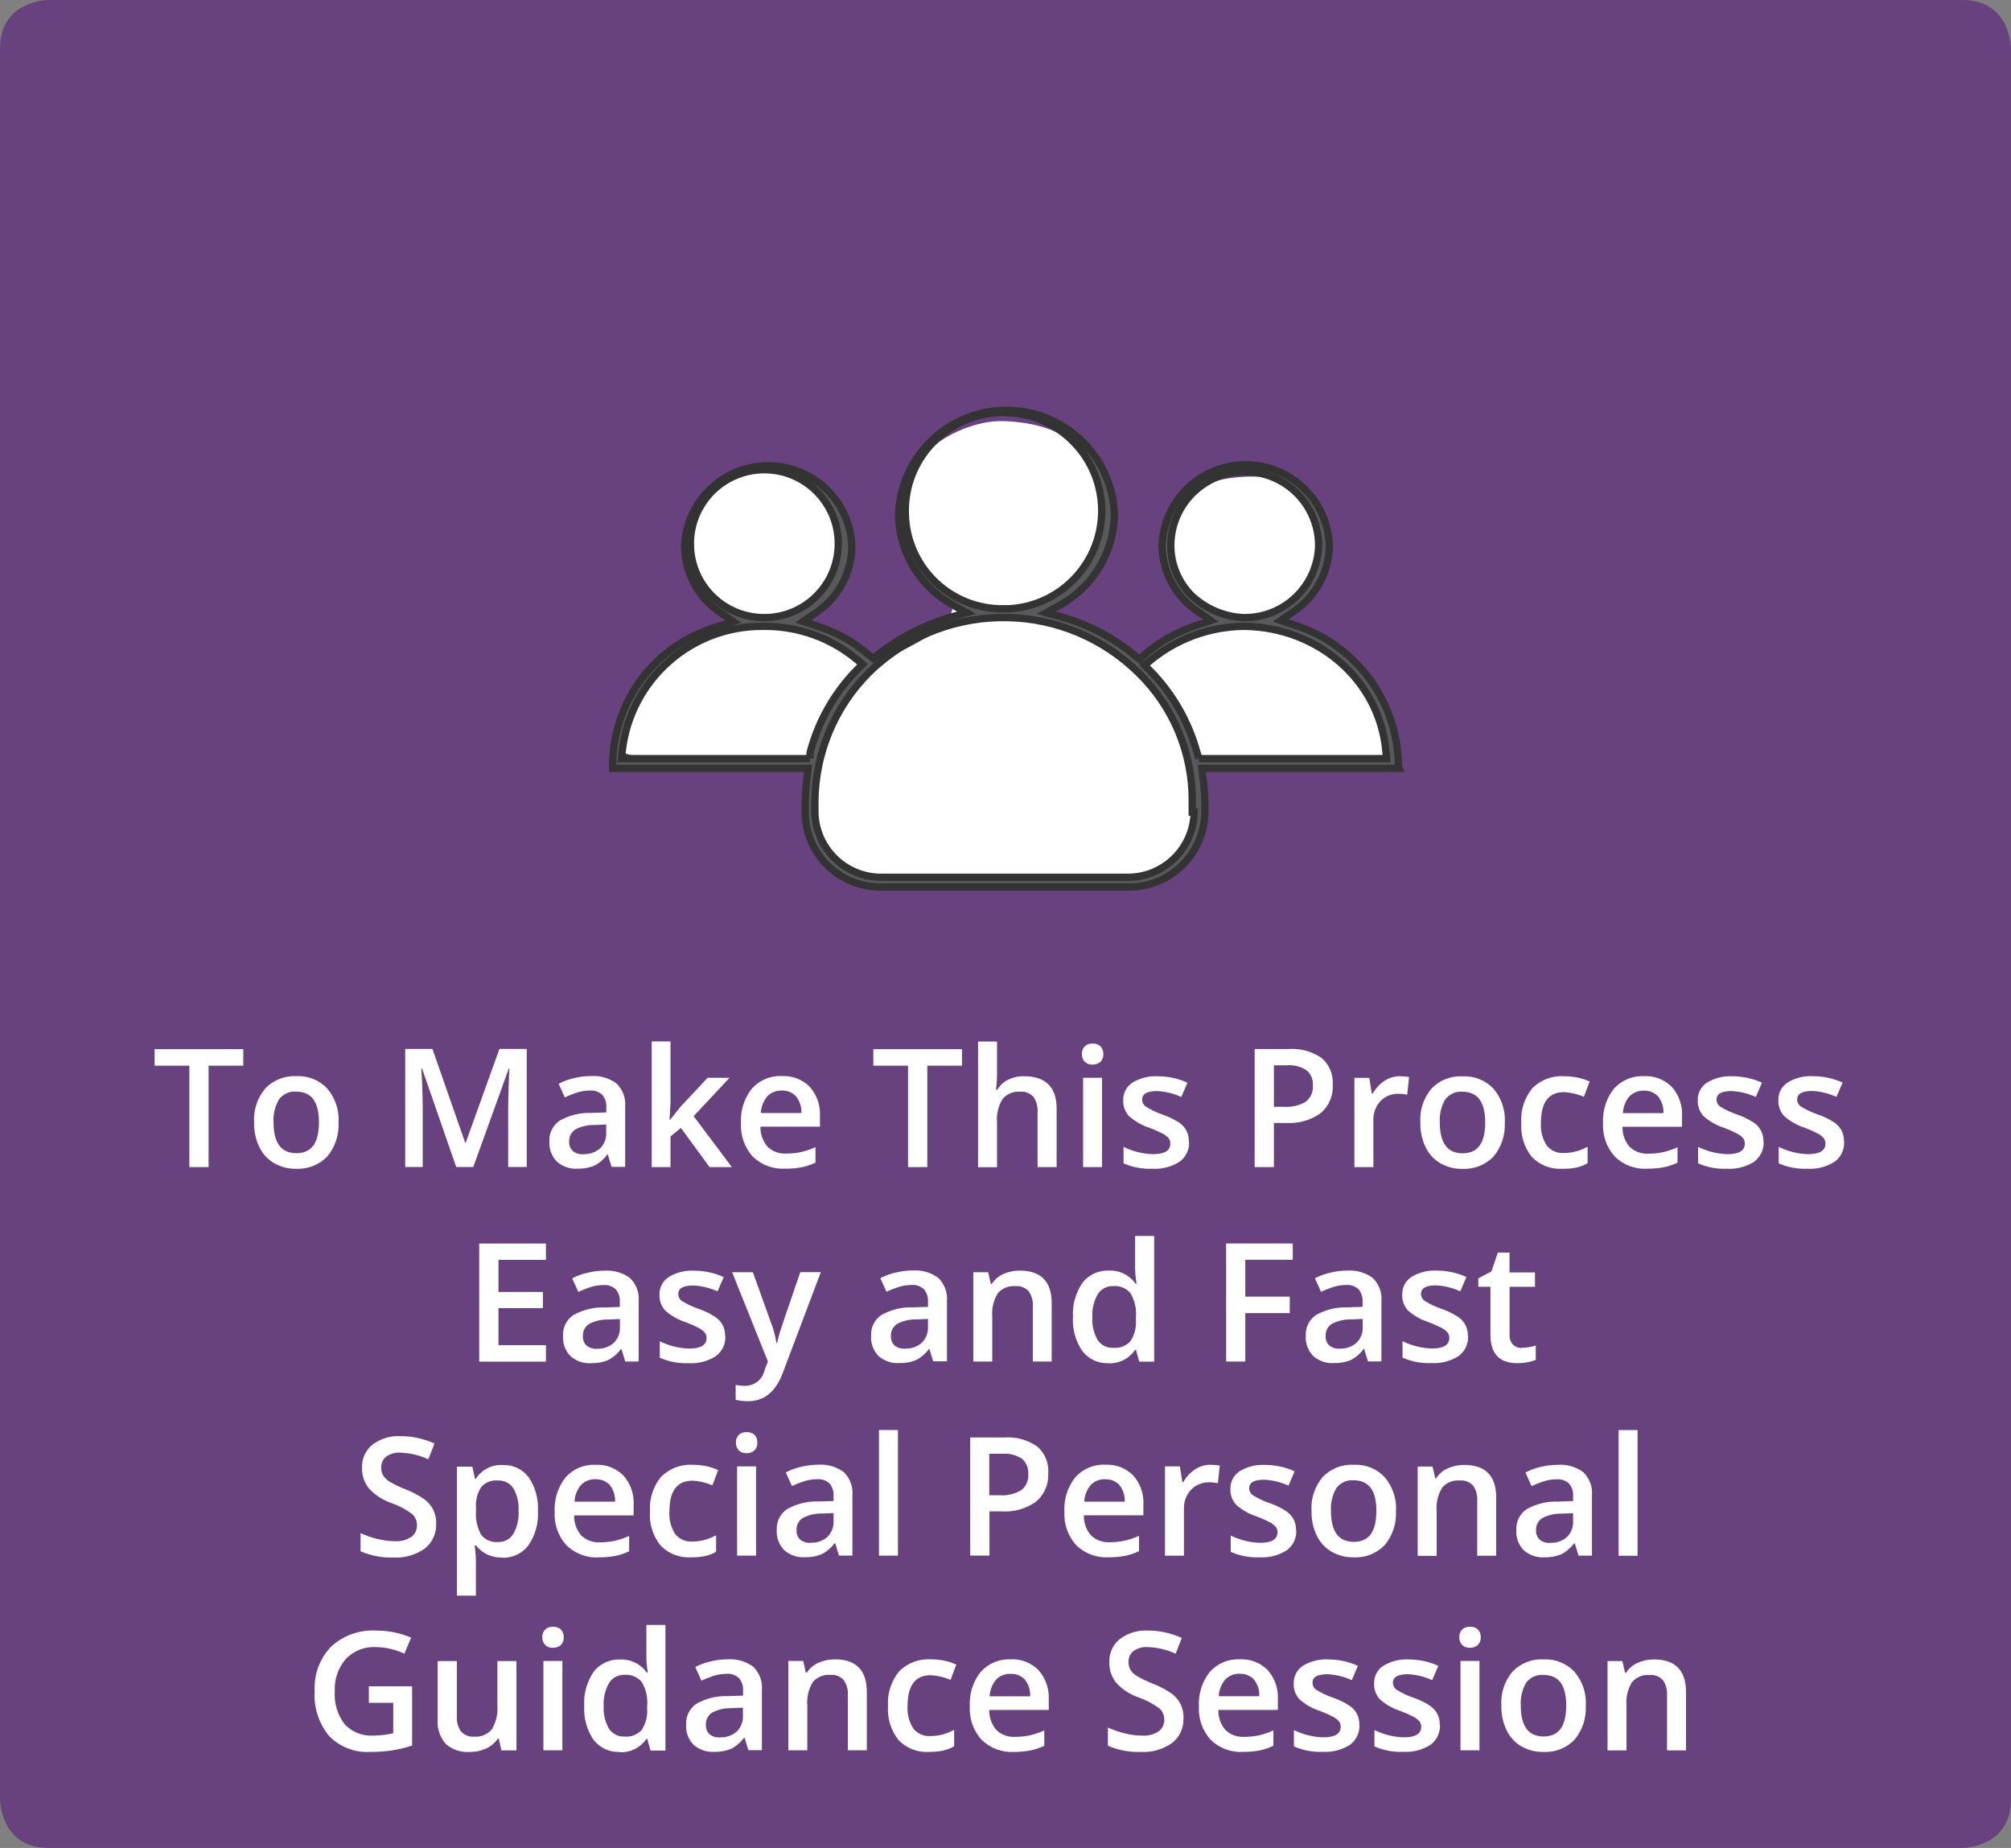 <?xml version="1.0" encoding="UTF-8"?><svg id="Layer_1" xmlns="http://www.w3.org/2000/svg" xmlns:xlink="http://www.w3.org/1999/xlink" viewBox="0 0 206.8 190"><rect x="0" y="0" width="206.8" height="190" fill="#808080" stroke="none"/><defs><style>.cls-1{fill:#fff;}.cls-2{clip-path:url(#clippath-2);}.cls-3{clip-path:url(#clippath-1);}.cls-4{fill:#68427e;}.cls-5{stroke:#333;stroke-miterlimit:10;stroke-width:.75px;}.cls-5,.cls-6{fill:none;}.cls-7{clip-path:url(#clippath);}.cls-8{fill:#58595b;}</style><clipPath id="clippath"><rect class="cls-6" width="206.8" height="190"/></clipPath><clipPath id="clippath-1"><rect class="cls-6" width="206.8" height="190"/></clipPath><clipPath id="clippath-2"><rect class="cls-6" width="206.8" height="190"/></clipPath></defs><g id="_3333"><g id="Group_197"><g class="cls-7"><g id="Group_196"><path id="Path_200" class="cls-4" d="m5,0S0,0,0,5v180s0,5,5,5h196.8s5,0,5-5V5s0-5-5-5H5Z"/></g></g></g><g id="Group_199"><g class="cls-3"><g id="Group_198"><path id="Path_201" class="cls-1" d="m76.7,48.8c-5.2,2-9.1,6.7-1.3,15.2-7.4,2.8-11.7,10-11.7,12.7s19.5,1.3,19.5,1.3c0,0-2.6,11.3,4.8,12.5,8.3,1.3,31.2,0,31.2,0,3.24-2.74,4.57-7.12,3.4-11.2-.9-3.1,20.9.8,20.9-.1s-3.6-14.9-11.9-14.9c5-4,6.6-15.3-2.7-15.3s-11.4,6.2-4.9,14.3c-1.92,1.83-4.11,3.35-6.5,4.5-2.51-1.99-5.35-3.52-8.4-4.5-4.6-1.4,4.6-3.1,4.6-9.9s-4.1-9.9-10.5-10.1c-5.6-.2-15.9,6.2-7.5,17,7.5,3-6.2,8-6.2,8,0,0-6.2-4.3-7.4-4.7s7.4-4.5,4.6-9.9c-2-4.4-4.8-6.9-10-4.9"/></g></g></g><g id="Group_201"><g class="cls-2"><g id="Group_200"><path id="Path_202" class="cls-8" d="m123.3,78l-.2-.6c-.86-3.16-2.51-6.06-4.8-8.4l-.6-.6.6-.5c2.68-2.2,6.03-3.44,9.5-3.5h.2c7.5.1,13.8,5.5,14.5,12.7l.1.9h-19.3Zm-.5,5.5c-.06,3.75-3.15,6.75-6.9,6.7h-25.2c-3.75.05-6.84-2.95-6.9-6.7v-1.1c.04-4.95,2.01-9.69,5.5-13.2,3.58-3.54,8.37-5.58,13.4-5.7h1c5.03.12,9.82,2.16,13.4,5.7,3.56,3.47,5.54,8.23,5.5,13.2v1.1h.2Zm-39.5-5.5h-19.4l.1-.9c.89-7.31,7.14-12.78,14.5-12.7h.2c3.43,0,6.76,1.2,9.4,3.4l.6.5-.6.6c-2.31,2.37-3.97,5.3-4.8,8.5v.6Zm-12.3-21.9c-.11-4.2,3.2-7.69,7.4-7.8,4.2-.11,7.69,3.2,7.8,7.4.11,4.2-3.2,7.69-7.4,7.8-.03,0-.06,0-.1,0h-.3c-4.05-.1-7.3-3.35-7.4-7.4m22.1-3.3c-.16-5.58,4.24-10.22,9.81-10.38,5.58-.16,10.22,4.24,10.38,9.81.15,5.45-4.05,10.04-9.49,10.36h-1.1c-5.3-.2-9.51-4.5-9.6-9.8m29.5,8.5c-1.4-1.37-2.2-3.24-2.2-5.2,0-4.2,3.4-7.6,7.6-7.6s7.6,3.4,7.6,7.6c-.11,4.08-3.42,7.35-7.5,7.4h-.3c-1.93-.11-3.77-.89-5.2-2.2m21.2,17.4c-.07-6.58-4.34-12.38-10.6-14.4l-1.5-.5,1.3-.9c2.28-1.52,3.66-4.06,3.7-6.8-.16-4.75-4.14-8.47-8.89-8.31-4.52.15-8.15,3.78-8.31,8.31.04,2.74,1.42,5.28,3.7,6.8l1.3.9-1.5.5c-1.94.66-3.74,1.67-5.3,3l-.5.5-.5-.4c-2.15-1.78-4.63-3.11-7.3-3.9l-1.8-.5,1.6-.9c3.29-1.9,5.35-5.4,5.4-9.2-.22-6.13-5.36-10.92-11.49-10.71-5.82.21-10.5,4.88-10.71,10.71.05,3.8,2.11,7.3,5.4,9.2l1.6.9-1.8.5c-2.65.8-5.13,2.09-7.3,3.8l-.5.4-.5-.4c-1.52-1.31-3.29-2.3-5.2-2.9l-1.5-.5,1.3-.9c2.28-1.52,3.66-4.06,3.7-6.8-.16-4.75-4.14-8.47-8.89-8.31-4.52.15-8.15,3.78-8.31,8.31.04,2.74,1.42,5.28,3.7,6.8l1.3.9-1.5.5c-6.43,1.79-10.88,7.63-10.9,14.3v.3h20.1l-.1.9c-.12.86-.18,1.73-.2,2.6v1.1c.07,4.27,3.59,7.67,7.86,7.6.01,0,.03,0,.04,0h25.3c4.27.06,7.79-3.33,7.9-7.6v-1.1c-.02-.87-.09-1.74-.2-2.6l-.1-.9h20.3l-.1-.3Z"/></g></g></g><path id="Path_203" class="cls-5" d="m123.3,78l-.2-.6c-.86-3.16-2.51-6.06-4.8-8.4l-.6-.6.6-.5c2.68-2.2,6.03-3.44,9.5-3.5h.2c7.5.1,13.8,5.5,14.5,12.7l.1.9h-19.3Zm-.5,5.5c-.06,3.75-3.15,6.75-6.9,6.7h-25.2c-3.75.05-6.84-2.95-6.9-6.7v-1.1c.04-4.95,2.01-9.69,5.5-13.2,3.58-3.54,8.37-5.58,13.4-5.7h1c5.03.12,9.82,2.16,13.4,5.7,3.56,3.47,5.54,8.23,5.5,13.2v1.1h.2Zm-39.5-5.5h-19.4l.1-.9c.89-7.31,7.14-12.78,14.5-12.7h.2c3.43,0,6.76,1.2,9.4,3.4l.6.5-.6.6c-2.31,2.37-3.97,5.3-4.8,8.5v.6Zm-12.3-21.9c-.11-4.2,3.2-7.69,7.4-7.8,4.2-.11,7.69,3.2,7.8,7.4.11,4.2-3.2,7.69-7.4,7.8-.03,0-.06,0-.1,0h-.3c-4.05-.1-7.3-3.35-7.4-7.4Zm22.1-3.3c-.16-5.58,4.24-10.22,9.81-10.38,5.58-.16,10.22,4.24,10.38,9.81.15,5.45-4.05,10.04-9.49,10.36h-1.1c-5.3-.2-9.51-4.5-9.6-9.8Zm29.5,8.5c-1.4-1.37-2.2-3.24-2.2-5.2,0-4.2,3.4-7.6,7.6-7.6s7.6,3.4,7.6,7.6c-.11,4.08-3.42,7.35-7.5,7.4h-.3c-1.93-.11-3.77-.89-5.2-2.2Zm21.2,17.4c-.07-6.58-4.34-12.38-10.6-14.4l-1.5-.5,1.3-.9c2.28-1.52,3.66-4.06,3.7-6.8-.16-4.75-4.14-8.47-8.89-8.31-4.52.15-8.15,3.78-8.31,8.31.04,2.74,1.42,5.28,3.7,6.8l1.3.9-1.5.5c-1.94.66-3.74,1.67-5.3,3l-.5.5-.5-.4c-2.15-1.78-4.63-3.11-7.3-3.9l-1.8-.5,1.6-.9c3.29-1.9,5.35-5.4,5.4-9.2-.22-6.13-5.36-10.92-11.49-10.71-5.82.21-10.5,4.88-10.71,10.71.05,3.8,2.11,7.3,5.4,9.2l1.6.9-1.8.5c-2.65.8-5.13,2.09-7.3,3.8l-.5.4-.5-.4c-1.52-1.31-3.29-2.3-5.2-2.9l-1.5-.5,1.3-.9c2.28-1.52,3.66-4.06,3.7-6.8-.16-4.75-4.14-8.47-8.89-8.31-4.52.15-8.15,3.78-8.31,8.31.04,2.74,1.42,5.28,3.7,6.8l1.3.9-1.5.5c-6.43,1.79-10.88,7.63-10.9,14.3v.3h20.1l-.1.9c-.12.86-.18,1.73-.2,2.6v1.1c.07,4.27,3.59,7.67,7.86,7.6.01,0,.03,0,.04,0h25.3c4.27.06,7.79-3.33,7.9-7.6v-1.1c-.02-.87-.09-1.74-.2-2.6l-.1-.9h20.3l-.1-.3Z"/><path id="Path_223" class="cls-1" d="m21.45,120h-1.98v-10.43h-3.57v-1.7h9.12v1.7h-3.57v10.43Zm13.36-4.61c.08,1.27-.34,2.53-1.15,3.51-.83.87-2.01,1.33-3.21,1.27-.8.02-1.58-.19-2.27-.58-.66-.39-1.19-.97-1.52-1.67-.37-.79-.55-1.65-.53-2.52-.08-1.27.33-2.51,1.15-3.49.84-.87,2.02-1.33,3.23-1.26,1.19-.06,2.34.41,3.15,1.28.81.96,1.23,2.2,1.16,3.46Zm-6.68,0c0,2.12.78,3.18,2.35,3.18s2.32-1.06,2.32-3.18-.78-3.15-2.34-3.15c-.69-.06-1.37.25-1.78.81-.41.71-.6,1.52-.55,2.33Zm18.79,4.61l-3.52-10.14h-.07c.09,1.51.14,2.92.14,4.23v5.9h-1.8v-12.14h2.8l3.37,9.65h.05l3.47-9.65h2.81v12.14h-1.91v-6c0-.6.02-1.39.05-2.36.03-.97.06-1.56.08-1.76h-.07l-3.65,10.12h-1.75Zm15.98,0l-.39-1.28h-.07c-.35.48-.81.87-1.34,1.14-.55.22-1.14.32-1.73.3-.77.05-1.53-.22-2.11-.73-.53-.55-.81-1.3-.76-2.07-.05-.85.35-1.66,1.06-2.14.98-.55,2.09-.83,3.21-.79l1.58-.05v-.49c.04-.48-.11-.95-.41-1.32-.35-.32-.81-.48-1.27-.44-.46,0-.92.07-1.35.21-.43.14-.84.3-1.24.49l-.63-1.4c.52-.27,1.07-.47,1.63-.59.55-.13,1.11-.2,1.68-.2.94-.07,1.88.2,2.64.76.64.63.97,1.51.89,2.4v6.18h-1.39Zm-2.91-1.33c.62.03,1.24-.18,1.71-.59.45-.44.68-1.04.64-1.66v-.8l-1.18.05c-.7-.02-1.38.14-2,.46-.42.28-.66.76-.63,1.26-.02.35.11.7.37.95.31.25.7.37,1.09.34Zm8.91-3.52l1.1-1.38,2.77-2.95h2.25l-3.69,3.94,3.93,5.24h-2.29l-2.95-4.03-1.07.88v3.15h-1.93v-12.92h1.93v6.3l-.1,1.77h.05Zm11.85,5.01c-1.24.07-2.46-.38-3.35-1.25-.84-.94-1.27-2.18-1.2-3.44-.07-1.28.32-2.53,1.12-3.54.78-.87,1.91-1.35,3.08-1.29,1.07-.06,2.11.34,2.87,1.1.74.84,1.12,1.93,1.05,3.05v1.05h-6.12c-.02.75.24,1.48.72,2.05.51.5,1.21.76,1.92.72.51,0,1.02-.05,1.51-.15.52-.12,1.02-.29,1.51-.51v1.59c-.46.22-.94.38-1.44.48-.55.1-1.11.15-1.67.14Zm-.35-8.03c-.56-.02-1.1.19-1.49.59-.41.48-.64,1.09-.67,1.72h4.17c.03-.62-.16-1.23-.55-1.72-.38-.4-.91-.61-1.46-.59Zm14.96,7.87h-1.98v-10.43h-3.57v-1.7h9.12v1.7h-3.57v10.43Zm13.3,0h-1.96v-5.64c.04-.56-.11-1.12-.43-1.59-.35-.37-.85-.57-1.36-.52-.69-.06-1.36.22-1.81.74-.45.74-.65,1.6-.57,2.46v4.56h-1.95v-12.92h1.95v3.28c0,.56-.04,1.13-.1,1.68h.12c.26-.44.65-.8,1.11-1.03.51-.25,1.08-.38,1.66-.36,2.22,0,3.34,1.12,3.34,3.36v5.98Zm4.67,0h-1.95v-9.18h1.95v9.18Zm-2.07-11.61c-.02-.3.08-.59.29-.81.22-.2.52-.3.82-.28.29-.02.58.08.8.28.2.22.31.51.29.81.02.29-.09.57-.29.78-.22.2-.51.3-.8.29-.3.02-.6-.08-.82-.29-.2-.21-.3-.49-.29-.78Zm11.02,9c.04.81-.33,1.58-.98,2.06-.84.53-1.82.78-2.81.72-1.01.04-2.02-.15-2.95-.56v-1.69c.94.46,1.97.72,3.01.75,1.2,0,1.8-.36,1.8-1.09,0-.21-.06-.42-.2-.58-.19-.2-.41-.36-.66-.48-.41-.21-.84-.4-1.27-.56-.79-.25-1.53-.67-2.15-1.23-.38-.44-.59-1.01-.56-1.59-.03-.73.33-1.43.95-1.83.78-.47,1.68-.7,2.59-.65,1.06,0,2.1.22,3.06.66l-.63,1.47c-.78-.36-1.63-.57-2.49-.61-1.03,0-1.54.29-1.54.88,0,.29.15.57.4.73.55.34,1.14.62,1.75.83.58.2,1.13.47,1.65.8.32.22.58.5.76.84.17.35.26.74.25,1.14h0Zm14.77-5.85c.07,1.11-.39,2.19-1.24,2.91-1.03.74-2.28,1.09-3.54,1.01h-1.27v4.54h-1.98v-12.14h3.49c1.21-.09,2.41.24,3.41.93.79.69,1.21,1.7,1.13,2.74Zm-6.05,2.26h1.05c.78.06,1.57-.13,2.24-.53.5-.4.77-1.02.72-1.66.04-.59-.19-1.17-.64-1.56-.59-.39-1.29-.57-1.99-.52h-1.38v4.27Zm12.93-3.14c.33,0,.65.02.97.08l-.19,1.82c-.28-.07-.57-.1-.86-.1-.71-.03-1.4.25-1.9.76-.49.54-.75,1.25-.72,1.98v4.8h-1.95v-9.18h1.53l.26,1.62h.1c.28-.52.69-.97,1.19-1.3.47-.32,1.02-.48,1.58-.49Zm10.81,4.74c.08,1.27-.34,2.53-1.15,3.51-.84.87-2.01,1.33-3.21,1.27-.8.02-1.58-.19-2.27-.58-.66-.39-1.19-.97-1.52-1.67-.37-.79-.55-1.65-.53-2.52-.08-1.27.33-2.51,1.15-3.49.84-.87,2.02-1.33,3.23-1.25,1.19-.06,2.34.41,3.15,1.28.81.96,1.23,2.2,1.16,3.46Zm-6.68,0c0,2.12.78,3.18,2.35,3.18s2.32-1.06,2.32-3.18c0-2.1-.78-3.15-2.34-3.15-.69-.06-1.37.25-1.78.81-.41.71-.6,1.52-.55,2.33Zm12.63,4.77c-1.18.08-2.34-.36-3.17-1.22-.78-.99-1.17-2.23-1.08-3.49-.09-1.29.32-2.56,1.13-3.56.86-.87,2.05-1.33,3.28-1.24.9-.01,1.79.17,2.62.54l-.59,1.57c-.65-.28-1.34-.44-2.04-.48-1.59,0-2.38,1.05-2.38,3.16-.06.82.15,1.63.59,2.32.42.53,1.07.82,1.74.78.86,0,1.71-.22,2.47-.65v1.7c-.35.2-.72.35-1.12.44-.47.1-.96.14-1.44.13Zm8.72,0c-1.24.07-2.46-.38-3.35-1.25-.85-.94-1.28-2.18-1.21-3.44-.07-1.28.32-2.54,1.12-3.54.78-.87,1.91-1.35,3.08-1.29,1.07-.06,2.11.34,2.87,1.1.74.84,1.12,1.93,1.05,3.05v1.05h-6.12c-.02.75.23,1.48.72,2.05.51.5,1.21.76,1.92.72.51,0,1.01-.05,1.51-.15.52-.12,1.02-.29,1.51-.51v1.58c-.46.22-.94.38-1.44.48-.55.1-1.11.15-1.66.14h0Zm-.36-8.03c-.56-.02-1.1.19-1.49.59-.41.48-.64,1.09-.67,1.72h4.17c.03-.62-.16-1.23-.55-1.72-.38-.4-.91-.61-1.46-.59Zm12.31,5.25c.04.81-.33,1.58-.98,2.06-.84.53-1.82.78-2.81.72-1.01.04-2.02-.15-2.95-.56v-1.69c.94.46,1.97.72,3.01.75,1.2,0,1.8-.36,1.8-1.09,0-.21-.06-.42-.2-.58-.19-.2-.41-.36-.66-.48-.41-.21-.84-.4-1.27-.56-.79-.25-1.53-.67-2.15-1.23-.38-.44-.59-1.01-.56-1.59-.03-.73.33-1.43.95-1.83.78-.47,1.68-.7,2.59-.65,1.06,0,2.1.22,3.06.66l-.63,1.47c-.79-.36-1.64-.57-2.5-.61-1.03,0-1.54.29-1.54.88,0,.29.15.57.4.73.55.34,1.14.61,1.76.82.58.2,1.13.47,1.65.8.32.22.58.5.76.84.18.35.26.74.25,1.14Zm8.28,0c.04.81-.33,1.58-.98,2.06-.84.53-1.82.78-2.81.72-1.01.04-2.02-.15-2.94-.56v-1.69c.94.46,1.97.72,3.01.75,1.2,0,1.8-.36,1.8-1.09,0-.21-.07-.42-.2-.59-.19-.2-.41-.36-.66-.48-.41-.21-.84-.4-1.27-.56-.79-.25-1.53-.67-2.15-1.23-.38-.44-.59-1.01-.56-1.59-.03-.73.33-1.43.95-1.83.78-.47,1.68-.7,2.59-.65,1.06,0,2.1.22,3.06.66l-.63,1.47c-.79-.36-1.64-.57-2.5-.61-1.03,0-1.54.29-1.54.88,0,.29.15.57.4.73.55.34,1.14.61,1.76.82.58.2,1.13.47,1.65.8.32.22.58.5.76.84.18.36.26.75.25,1.14Zm-133.5,22.61h-6.86v-12.14h6.86v1.68h-4.88v3.3h4.57v1.66h-4.57v3.81h4.88v1.69Zm8.16,0l-.39-1.28h-.07c-.35.48-.81.87-1.34,1.14-.55.22-1.14.32-1.73.3-.77.05-1.53-.22-2.11-.73-.53-.55-.81-1.3-.76-2.07-.05-.85.35-1.66,1.05-2.14.98-.55,2.09-.83,3.21-.79l1.58-.05v-.49c.04-.48-.11-.95-.41-1.32-.35-.32-.81-.48-1.27-.44-.46,0-.92.07-1.35.21-.43.14-.84.3-1.24.49l-.63-1.39c.52-.27,1.07-.47,1.63-.59.55-.13,1.11-.2,1.68-.2.94-.07,1.88.2,2.64.76.64.63.97,1.51.89,2.4v6.18h-1.39Zm-2.9-1.33c.62.03,1.24-.18,1.71-.59.45-.44.68-1.04.64-1.66v-.8l-1.18.05c-.7-.02-1.38.14-2,.46-.42.28-.66.76-.63,1.26-.02.35.11.7.37.95.31.25.7.37,1.09.34Zm13.19-1.29c.04.81-.33,1.58-.98,2.06-.84.53-1.82.78-2.81.72-1.01.04-2.02-.15-2.95-.56v-1.69c.94.46,1.97.72,3.01.75,1.2,0,1.8-.36,1.8-1.09,0-.21-.06-.42-.2-.58-.19-.2-.41-.36-.66-.48-.41-.21-.84-.4-1.27-.56-.79-.25-1.53-.67-2.15-1.23-.38-.44-.59-1.01-.56-1.59-.03-.73.33-1.43.95-1.83.78-.47,1.68-.7,2.59-.65,1.06,0,2.1.22,3.06.66l-.63,1.47c-.79-.36-1.64-.57-2.5-.61-1.03,0-1.54.29-1.54.88,0,.29.15.57.4.73.55.34,1.14.61,1.76.82.58.2,1.13.47,1.65.81.32.22.58.5.76.84.18.35.26.74.25,1.14Zm.71-6.57h2.12l1.87,5.2c.26.67.45,1.38.56,2.09h.07c.07-.37.16-.75.27-1.11.13-.43.84-2.5,2.11-6.19h2.11l-3.93,10.4c-.72,1.91-1.91,2.87-3.57,2.87-.42,0-.85-.05-1.26-.14v-1.54c.33.07.66.1,1,.1.96-.01,1.79-.69,1.98-1.64l.34-.86-3.68-9.18Zm20.67,9.18l-.39-1.28h-.06c-.35.48-.81.87-1.34,1.14-.55.22-1.14.32-1.73.3-.77.05-1.53-.22-2.11-.73-.53-.55-.81-1.3-.76-2.07-.05-.85.35-1.66,1.05-2.14.98-.55,2.09-.83,3.21-.79l1.59-.05v-.49c.04-.48-.11-.95-.41-1.32-.35-.32-.81-.48-1.27-.44-.46,0-.92.07-1.35.21-.43.14-.84.3-1.24.49l-.63-1.4c.52-.27,1.07-.47,1.64-.59.55-.13,1.11-.2,1.68-.2.94-.07,1.88.2,2.64.76.64.63.97,1.51.89,2.4v6.18h-1.4Zm-2.9-1.33c.62.03,1.24-.18,1.71-.59.45-.43.68-1.04.65-1.66v-.8l-1.18.05c-.7-.02-1.38.14-2,.46-.42.28-.66.76-.63,1.26-.02.35.11.7.36.95.31.25.7.37,1.09.34h0Zm15.1,1.33h-1.96v-5.65c.04-.56-.11-1.12-.43-1.58-.35-.38-.85-.57-1.36-.52-.69-.06-1.36.21-1.81.73-.45.73-.65,1.59-.57,2.45v4.57h-1.95v-9.18h1.53l.27,1.2h.1c.29-.44.69-.79,1.17-1.01.53-.24,1.11-.36,1.69-.36,2.2,0,3.3,1.12,3.3,3.36v5.99Zm5.81.17c-1.04.05-2.04-.42-2.68-1.25-.7-1.03-1.04-2.26-.96-3.49-.08-1.25.27-2.48.97-3.52.64-.83,1.65-1.3,2.7-1.26,1.09-.06,2.13.45,2.76,1.34h.1c-.08-.52-.13-1.04-.14-1.56v-3.34h1.96v12.92h-1.53l-.34-1.2h-.1c-.61.9-1.65,1.42-2.74,1.37Zm.52-1.58c.66.06,1.3-.19,1.75-.68.42-.65.62-1.42.56-2.2v-.27c.08-.86-.12-1.72-.56-2.47-.44-.51-1.1-.79-1.77-.73-.64-.02-1.24.29-1.59.83-.41.72-.61,1.55-.56,2.38-.05.81.14,1.62.54,2.33.36.54.97.84,1.62.81Zm13.56,1.41h-1.97v-12.14h6.85v1.68h-4.88v3.79h4.57v1.69h-4.57v4.98Zm12.62,0l-.39-1.28h-.07c-.35.48-.81.87-1.34,1.14-.55.22-1.14.32-1.73.3-.77.05-1.53-.22-2.11-.73-.53-.55-.81-1.3-.76-2.07-.05-.85.35-1.66,1.05-2.14.98-.55,2.09-.83,3.21-.79l1.58-.05v-.49c.04-.48-.11-.95-.41-1.32-.35-.32-.81-.48-1.27-.44-.46,0-.92.07-1.35.21-.43.14-.84.3-1.24.49l-.63-1.39c.52-.27,1.07-.47,1.63-.59.55-.13,1.11-.2,1.68-.2.94-.07,1.88.2,2.64.76.64.63.97,1.51.89,2.4v6.18h-1.39Zm-2.9-1.33c.62.03,1.24-.18,1.71-.59.45-.44.68-1.04.64-1.66v-.8l-1.18.05c-.7-.02-1.38.14-2,.46-.42.28-.66.76-.63,1.26-.02.35.11.7.37.95.31.25.7.37,1.09.34Zm13.19-1.29c.04.81-.33,1.58-.98,2.06-.84.53-1.82.78-2.81.72-1.01.04-2.02-.15-2.95-.56v-1.69c.94.46,1.97.72,3.01.75,1.2,0,1.8-.36,1.8-1.09,0-.21-.06-.42-.2-.58-.19-.2-.41-.36-.66-.48-.41-.21-.84-.4-1.27-.56-.79-.25-1.53-.67-2.15-1.23-.38-.44-.59-1.01-.56-1.59-.03-.73.33-1.43.95-1.83.78-.47,1.68-.7,2.59-.65,1.06,0,2.1.22,3.06.66l-.63,1.47c-.79-.36-1.64-.57-2.5-.61-1.03,0-1.54.29-1.54.88,0,.29.15.57.4.73.55.34,1.14.61,1.76.82.58.2,1.13.47,1.65.81.32.22.58.5.76.84.18.35.26.74.25,1.14Zm5.53,1.2c.48,0,.97-.08,1.43-.22v1.47c-.27.11-.55.19-.83.24-.35.07-.7.1-1.06.1-1.85,0-2.77-.97-2.77-2.92v-4.94h-1.25v-.86l1.35-.71.66-1.94h1.2v2.04h2.62v1.48h-2.61v4.91c-.03.38.1.76.35,1.04.25.23.58.35.92.33h0Zm-111.65,18.11c.04.99-.39,1.93-1.17,2.54-.94.66-2.08.99-3.23.92-1.16.04-2.31-.18-3.37-.64v-1.87c.57.26,1.16.47,1.76.61.57.14,1.15.22,1.74.22.61.05,1.23-.11,1.74-.45.37-.29.58-.73.56-1.2,0-.44-.18-.86-.51-1.15-.65-.48-1.36-.86-2.12-1.12-.9-.31-1.7-.83-2.34-1.54-.46-.59-.7-1.33-.68-2.08-.04-.92.36-1.81,1.08-2.39.84-.62,1.86-.93,2.9-.87,1.2,0,2.38.27,3.47.76l-.63,1.62c-.91-.42-1.89-.65-2.89-.68-.52-.04-1.04.11-1.46.42-.33.27-.51.68-.5,1.11,0,.28.06.56.2.81.17.26.39.48.66.64.53.31,1.08.57,1.64.79.69.26,1.35.61,1.96,1.04.39.29.7.66.91,1.09.2.45.3.93.29,1.42Zm6.8,3.46c-1.05.05-2.06-.42-2.71-1.25h-.12c.08.77.12,1.24.12,1.41v3.76h-1.95v-13.26h1.58c.04.17.14.58.27,1.23h.1c.6-.92,1.64-1.46,2.74-1.4,1.04-.05,2.04.42,2.68,1.25.7,1.03,1.03,2.26.96,3.5.07,1.24-.27,2.48-.98,3.51-.64.84-1.64,1.31-2.69,1.27h0Zm-.47-7.92c-.64-.06-1.27.2-1.7.68-.41.65-.6,1.41-.53,2.18v.29c-.07.84.12,1.69.53,2.43.41.53,1.07.81,1.74.75.63.02,1.23-.29,1.56-.83.41-.72.6-1.54.55-2.37.05-.82-.14-1.63-.54-2.34-.36-.52-.96-.82-1.6-.79h0Zm10.42,7.91c-1.24.07-2.46-.38-3.35-1.25-.85-.94-1.28-2.18-1.21-3.44-.07-1.28.33-2.54,1.12-3.54.78-.87,1.91-1.35,3.08-1.29,1.07-.06,2.11.34,2.87,1.1.74.84,1.12,1.94,1.05,3.05v1.05h-6.12c-.02.75.23,1.48.72,2.05.51.5,1.21.76,1.92.72.51,0,1.02-.05,1.51-.15.52-.12,1.02-.29,1.51-.51v1.58c-.46.22-.94.38-1.44.48-.55.1-1.11.15-1.67.14h0Zm-.36-8.04c-.56-.02-1.1.19-1.49.59-.41.48-.64,1.09-.67,1.72h4.17c.03-.62-.16-1.23-.55-1.72-.38-.4-.91-.61-1.46-.58h0Zm9.85,8.03c-1.18.08-2.34-.36-3.17-1.22-.78-.99-1.17-2.23-1.08-3.49-.08-1.29.32-2.56,1.13-3.55.86-.87,2.05-1.33,3.27-1.25.9-.01,1.79.17,2.61.54l-.59,1.57c-.65-.28-1.34-.45-2.04-.48-1.59,0-2.38,1.05-2.38,3.16-.06.82.15,1.63.59,2.32.42.53,1.07.82,1.74.78.86,0,1.71-.22,2.47-.65v1.7c-.35.2-.72.35-1.12.44-.47.1-.96.14-1.44.13h0Zm6.66-.17h-1.95v-9.18h1.95v9.18Zm-2.07-11.61c-.02-.3.08-.59.29-.81.22-.2.52-.3.82-.28.29-.02.58.08.8.28.2.22.31.51.29.81.02.29-.09.57-.29.78-.22.2-.51.3-.8.29-.3.02-.6-.08-.82-.29-.2-.21-.3-.49-.29-.78Zm10.6,11.61l-.39-1.28h-.07c-.35.48-.81.87-1.34,1.14-.55.22-1.14.32-1.73.3-.77.05-1.53-.22-2.11-.73-.53-.55-.81-1.3-.76-2.07-.05-.85.35-1.66,1.05-2.14.98-.55,2.09-.83,3.21-.79l1.58-.05v-.48c.04-.48-.11-.95-.41-1.32-.35-.32-.81-.48-1.27-.44-.46,0-.92.07-1.35.21-.43.14-.84.3-1.25.49l-.63-1.4c.52-.27,1.07-.47,1.64-.59.55-.13,1.11-.2,1.68-.2.94-.07,1.88.2,2.64.76.64.63.97,1.51.89,2.4v6.18h-1.39Zm-2.91-1.33c.62.03,1.24-.18,1.71-.59.44-.44.68-1.04.64-1.66v-.8l-1.18.05c-.7-.02-1.38.14-2,.46-.42.28-.66.76-.63,1.26-.02.35.11.7.36.95.31.25.7.37,1.09.34Zm8.97,1.33h-1.95v-12.92h1.95v12.92Zm15.45-8.47c.07,1.11-.39,2.19-1.24,2.91-1.03.74-2.28,1.09-3.54,1.01h-1.26v4.54h-1.98v-12.14h3.49c1.21-.09,2.41.24,3.41.93.79.69,1.2,1.7,1.13,2.74Zm-6.05,2.26h1.05c.78.06,1.57-.13,2.24-.53.5-.4.77-1.02.71-1.66.04-.59-.19-1.17-.64-1.56-.59-.39-1.29-.57-1.99-.52h-1.38v4.27Zm12.28,6.38c-1.24.07-2.46-.38-3.35-1.25-.85-.94-1.28-2.18-1.21-3.44-.07-1.28.32-2.53,1.12-3.54.78-.87,1.91-1.35,3.08-1.29,1.07-.06,2.11.34,2.87,1.1.74.84,1.12,1.93,1.05,3.05v1.05h-6.12c-.02.75.23,1.48.72,2.05.51.5,1.21.76,1.92.72.51,0,1.02-.05,1.52-.15.52-.12,1.02-.29,1.51-.51v1.58c-.46.22-.94.38-1.44.48-.55.1-1.11.15-1.67.15Zm-.36-8.03c-.56-.02-1.1.19-1.49.59-.41.48-.64,1.09-.67,1.72h4.16c.03-.62-.16-1.23-.55-1.72-.38-.4-.91-.61-1.46-.58h0Zm10.8-1.48c.33,0,.65.02.97.08l-.19,1.82c-.28-.07-.57-.1-.86-.1-.71-.03-1.4.25-1.9.76-.5.54-.76,1.25-.73,1.98v4.8h-1.95v-9.18h1.53l.26,1.62h.1c.28-.52.69-.97,1.19-1.3.47-.32,1.02-.48,1.58-.49h0Zm8.84,6.73c.04.81-.33,1.58-.98,2.06-.84.53-1.82.78-2.81.72-1.01.04-2.02-.15-2.95-.56v-1.68c.94.46,1.97.72,3.01.75,1.2,0,1.8-.36,1.8-1.09,0-.21-.06-.42-.2-.58-.19-.2-.41-.36-.66-.48-.41-.21-.84-.4-1.27-.56-.79-.25-1.53-.67-2.15-1.23-.38-.44-.59-1.01-.56-1.59-.03-.73.33-1.43.95-1.83.78-.47,1.68-.7,2.59-.65,1.06,0,2.1.22,3.06.66l-.63,1.47c-.79-.36-1.64-.57-2.5-.61-1.03,0-1.54.29-1.54.88,0,.29.15.57.4.73.55.34,1.14.61,1.76.82.58.2,1.13.47,1.65.81.32.22.58.5.76.84.18.35.26.75.25,1.14h0Zm10.25-1.99c.08,1.27-.34,2.53-1.15,3.51-.84.87-2.01,1.33-3.21,1.26-.8.02-1.58-.19-2.27-.58-.66-.39-1.19-.97-1.52-1.67-.37-.79-.55-1.65-.53-2.52-.08-1.27.33-2.51,1.15-3.49.84-.87,2.02-1.33,3.23-1.25,1.19-.06,2.34.41,3.15,1.28.81.96,1.23,2.2,1.16,3.46h0Zm-6.68,0c0,2.12.78,3.18,2.35,3.18s2.32-1.06,2.32-3.18-.78-3.15-2.34-3.15c-.69-.06-1.37.25-1.78.81-.41.71-.6,1.52-.55,2.33h0Zm17,4.61h-1.96v-5.64c.04-.56-.11-1.12-.43-1.58-.35-.37-.85-.57-1.36-.52-.69-.06-1.36.21-1.81.73-.45.73-.65,1.59-.57,2.45v4.57h-1.95v-9.18h1.53l.27,1.2h.1c.29-.45.7-.8,1.18-1.01.53-.24,1.11-.36,1.69-.36,2.2,0,3.3,1.12,3.3,3.36v5.99Zm8.46,0l-.39-1.28h-.07c-.35.48-.81.87-1.34,1.14-.55.22-1.14.32-1.73.3-.77.05-1.53-.22-2.11-.73-.53-.55-.81-1.3-.76-2.07-.05-.85.35-1.66,1.05-2.14.98-.55,2.09-.83,3.21-.79l1.58-.05v-.48c.04-.48-.11-.95-.41-1.32-.35-.32-.81-.48-1.27-.44-.46,0-.92.07-1.35.21-.43.14-.84.3-1.24.49l-.63-1.4c.52-.27,1.07-.47,1.63-.59.55-.13,1.11-.2,1.68-.2.94-.07,1.88.2,2.64.76.64.63.97,1.51.89,2.4v6.18h-1.39Zm-2.91-1.33c.62.03,1.24-.18,1.71-.59.45-.44.68-1.04.64-1.66v-.8l-1.18.05c-.7-.02-1.38.14-2,.46-.42.28-.66.76-.63,1.26-.02.35.11.7.37.95.31.25.7.37,1.09.34Zm8.98,1.33h-1.95v-12.92h1.95v12.92Zm-130.49,13.42h4.47v6.09c-.68.23-1.39.4-2.1.51-.72.1-1.45.15-2.18.15-1.59.1-3.14-.5-4.25-1.63-1.06-1.29-1.6-2.93-1.49-4.6-.1-1.7.51-3.36,1.68-4.59,1.26-1.16,2.93-1.75,4.64-1.66,1.24,0,2.46.24,3.6.73l-.7,1.65c-.92-.44-1.93-.67-2.95-.68-1.15-.06-2.27.39-3.07,1.22-.79.92-1.2,2.12-1.13,3.34-.09,1.21.28,2.42,1.02,3.38.75.8,1.83,1.23,2.93,1.16.69,0,1.38-.09,2.06-.24v-3.13h-2.51v-1.7Zm13.65,6.58l-.27-1.2h-.1c-.29.44-.69.78-1.16,1-.54.25-1.12.38-1.71.37-.91.07-1.81-.23-2.49-.83-.6-.7-.89-1.6-.82-2.51v-6h1.97v5.66c-.04.56.11,1.12.43,1.58.35.38.84.57,1.35.53.68.06,1.35-.22,1.81-.74.45-.74.65-1.6.58-2.46v-4.57h1.96v9.18h-1.53Zm6.27,0h-1.95v-9.18h1.95v9.18Zm-2.06-11.61c-.02-.3.08-.59.29-.81.22-.2.52-.3.82-.28.29-.02.58.08.8.28.2.22.31.51.29.81.02.29-.09.57-.29.78-.22.2-.51.3-.8.29-.3.02-.6-.08-.82-.29-.2-.21-.3-.49-.29-.78Zm7.95,11.78c-1.04.05-2.04-.42-2.68-1.24-.7-1.03-1.04-2.26-.96-3.49-.08-1.25.27-2.48.97-3.51.64-.83,1.65-1.3,2.7-1.26,1.09-.06,2.13.45,2.76,1.34h.1c-.08-.52-.13-1.04-.14-1.56v-3.34h1.96v12.92h-1.53l-.34-1.2h-.09c-.61.91-1.65,1.42-2.75,1.37h0Zm.52-1.58c.66.06,1.3-.19,1.75-.68.42-.65.62-1.42.56-2.2v-.27c.08-.86-.12-1.72-.56-2.47-.44-.51-1.1-.79-1.77-.73-.64-.02-1.24.29-1.58.83-.41.72-.61,1.55-.56,2.38-.05.81.14,1.62.54,2.33.36.54.97.84,1.62.81Zm12.72,1.41l-.39-1.28h-.07c-.35.48-.81.87-1.34,1.14-.55.22-1.14.32-1.73.3-.77.05-1.53-.22-2.11-.73-.53-.55-.81-1.3-.76-2.07-.05-.85.35-1.66,1.05-2.14.98-.55,2.09-.83,3.21-.79l1.59-.05v-.48c.04-.48-.11-.95-.41-1.32-.35-.32-.81-.48-1.27-.44-.46,0-.92.07-1.35.21-.43.14-.84.3-1.25.49l-.63-1.4c.52-.27,1.07-.47,1.64-.59.55-.13,1.11-.2,1.68-.2.94-.07,1.88.2,2.64.76.64.63.97,1.51.89,2.4v6.18h-1.39Zm-2.91-1.33c.62.03,1.24-.18,1.71-.59.44-.44.68-1.04.64-1.66v-.8l-1.18.05c-.7-.02-1.38.14-2,.46-.42.28-.66.76-.63,1.26-.02.35.11.7.36.95.31.25.7.37,1.09.34Zm15.1,1.33h-1.96v-5.65c.04-.56-.11-1.12-.43-1.58-.35-.37-.85-.57-1.36-.52-.69-.06-1.36.21-1.81.73-.45.73-.64,1.59-.57,2.45v4.57h-1.95v-9.18h1.53l.27,1.2h.1c.29-.45.7-.8,1.18-1.01.53-.24,1.11-.36,1.69-.36,2.2,0,3.3,1.12,3.3,3.36v5.99Zm6.42.17c-1.18.08-2.34-.36-3.17-1.22-.78-.99-1.17-2.23-1.08-3.49-.09-1.29.32-2.56,1.13-3.56.86-.87,2.06-1.33,3.28-1.25.9-.01,1.79.17,2.61.54l-.59,1.57c-.65-.28-1.34-.44-2.04-.48-1.59,0-2.38,1.05-2.38,3.16-.06.82.15,1.63.59,2.32.42.53,1.07.82,1.74.78.86,0,1.71-.22,2.46-.65v1.7c-.35.2-.72.35-1.12.44-.48.1-.96.14-1.45.13Zm8.72,0c-1.24.07-2.46-.38-3.35-1.25-.85-.94-1.28-2.18-1.21-3.44-.07-1.28.33-2.54,1.12-3.54.78-.87,1.91-1.34,3.07-1.29,1.07-.06,2.11.34,2.87,1.1.74.84,1.12,1.93,1.06,3.05v1.05h-6.12c-.02.75.24,1.48.72,2.05.51.5,1.21.76,1.92.72.51,0,1.02-.05,1.51-.15.52-.12,1.02-.29,1.51-.51v1.58c-.46.22-.94.38-1.44.48-.55.1-1.11.15-1.67.15Zm-.36-8.03c-.56-.02-1.1.19-1.49.59-.41.48-.64,1.09-.67,1.72h4.17c.03-.62-.16-1.23-.55-1.72-.38-.4-.92-.62-1.47-.58Zm17.77,4.57c.04.99-.39,1.93-1.17,2.54-.94.66-2.08.99-3.23.92-1.16.04-2.31-.18-3.37-.64v-1.87c.57.26,1.16.47,1.76.61.57.14,1.15.22,1.74.22.61.05,1.23-.11,1.74-.45.37-.29.58-.73.56-1.2,0-.44-.18-.86-.51-1.15-.65-.48-1.36-.86-2.12-1.12-.9-.31-1.7-.83-2.34-1.54-.46-.59-.7-1.33-.68-2.08-.04-.92.36-1.81,1.08-2.39.84-.62,1.86-.93,2.9-.87,1.2,0,2.38.27,3.47.76l-.63,1.62c-.91-.42-1.89-.65-2.89-.68-.52-.04-1.04.11-1.46.42-.33.27-.51.68-.5,1.11,0,.28.06.56.2.81.17.26.39.48.66.63.53.31,1.08.57,1.64.79.69.26,1.35.61,1.96,1.04.39.29.7.66.91,1.09.2.45.3.93.29,1.42Zm6.15,3.46c-1.24.07-2.46-.38-3.35-1.25-.85-.94-1.28-2.18-1.21-3.44-.07-1.28.33-2.54,1.12-3.54.78-.87,1.91-1.35,3.08-1.29,1.07-.06,2.11.34,2.87,1.1.74.84,1.12,1.94,1.05,3.05v1.05h-6.12c-.02.75.23,1.48.72,2.05.51.5,1.21.76,1.92.72.51,0,1.02-.05,1.51-.15.52-.12,1.02-.29,1.51-.51v1.58c-.46.22-.94.38-1.44.48-.55.1-1.11.15-1.67.14h0Zm-.36-8.04c-.56-.02-1.1.19-1.49.59-.41.48-.64,1.09-.67,1.72h4.17c.03-.62-.16-1.23-.55-1.72-.38-.4-.91-.61-1.46-.58h0Zm12.31,5.25c.04.81-.33,1.58-.98,2.06-.84.53-1.82.78-2.81.72-1.01.04-2.02-.15-2.95-.56v-1.68c.94.46,1.97.72,3.01.75,1.2,0,1.8-.36,1.8-1.09,0-.21-.06-.42-.2-.58-.19-.2-.41-.36-.65-.48-.41-.21-.84-.4-1.27-.56-.79-.25-1.53-.67-2.15-1.23-.38-.44-.59-1.01-.56-1.59-.03-.73.33-1.43.95-1.83.78-.47,1.68-.7,2.59-.65,1.06,0,2.1.22,3.06.66l-.63,1.47c-.79-.36-1.64-.57-2.5-.61-1.03,0-1.54.29-1.54.88,0,.29.15.57.4.73.55.34,1.14.61,1.76.82.58.2,1.13.47,1.65.81.32.22.58.5.76.84.18.35.26.75.25,1.14h0Zm8.28,0c.04.81-.33,1.58-.98,2.06-.84.53-1.82.78-2.81.72-1.01.04-2.02-.15-2.95-.56v-1.68c.94.46,1.97.72,3.01.75,1.2,0,1.8-.36,1.8-1.09,0-.21-.06-.42-.2-.58-.19-.2-.41-.36-.66-.48-.41-.21-.84-.4-1.27-.56-.79-.25-1.53-.67-2.15-1.23-.38-.44-.59-1.01-.56-1.59-.03-.73.33-1.43.95-1.83.78-.47,1.68-.7,2.59-.65,1.06,0,2.1.22,3.06.66l-.63,1.47c-.79-.36-1.64-.57-2.5-.61-1.03,0-1.54.29-1.54.88,0,.29.15.57.4.73.55.34,1.14.61,1.76.82.58.2,1.13.47,1.65.81.32.22.58.5.76.84.18.35.26.74.25,1.14h0Zm4.06,2.62h-1.95v-9.18h1.95v9.18Zm-2.07-11.61c-.02-.3.08-.59.29-.81.22-.2.52-.3.82-.28.29-.02.58.08.8.28.2.22.31.51.29.81.02.29-.09.57-.29.78-.22.2-.51.3-.8.29-.3.02-.6-.08-.82-.29-.2-.21-.3-.49-.29-.78Zm13,7.01c.08,1.27-.34,2.53-1.15,3.51-.84.87-2.01,1.33-3.21,1.26-.8.02-1.58-.19-2.27-.58-.66-.39-1.19-.97-1.52-1.67-.37-.79-.55-1.65-.53-2.52-.08-1.27.33-2.51,1.15-3.49.84-.87,2.02-1.33,3.23-1.25,1.19-.06,2.34.41,3.15,1.28.81.96,1.23,2.2,1.16,3.46h0Zm-6.68,0c0,2.12.78,3.18,2.35,3.18s2.32-1.06,2.32-3.18-.78-3.15-2.34-3.15c-.69-.06-1.37.25-1.78.81-.41.71-.6,1.52-.55,2.33h0Zm17,4.61h-1.96v-5.65c.04-.56-.11-1.12-.43-1.58-.35-.37-.85-.57-1.36-.52-.69-.06-1.36.21-1.81.73-.45.73-.65,1.59-.57,2.45v4.57h-1.95v-9.18h1.53l.27,1.2h.1c.29-.44.7-.79,1.18-1.01.53-.24,1.11-.36,1.69-.36,2.2,0,3.3,1.12,3.3,3.36v5.99Z"/></g></svg>